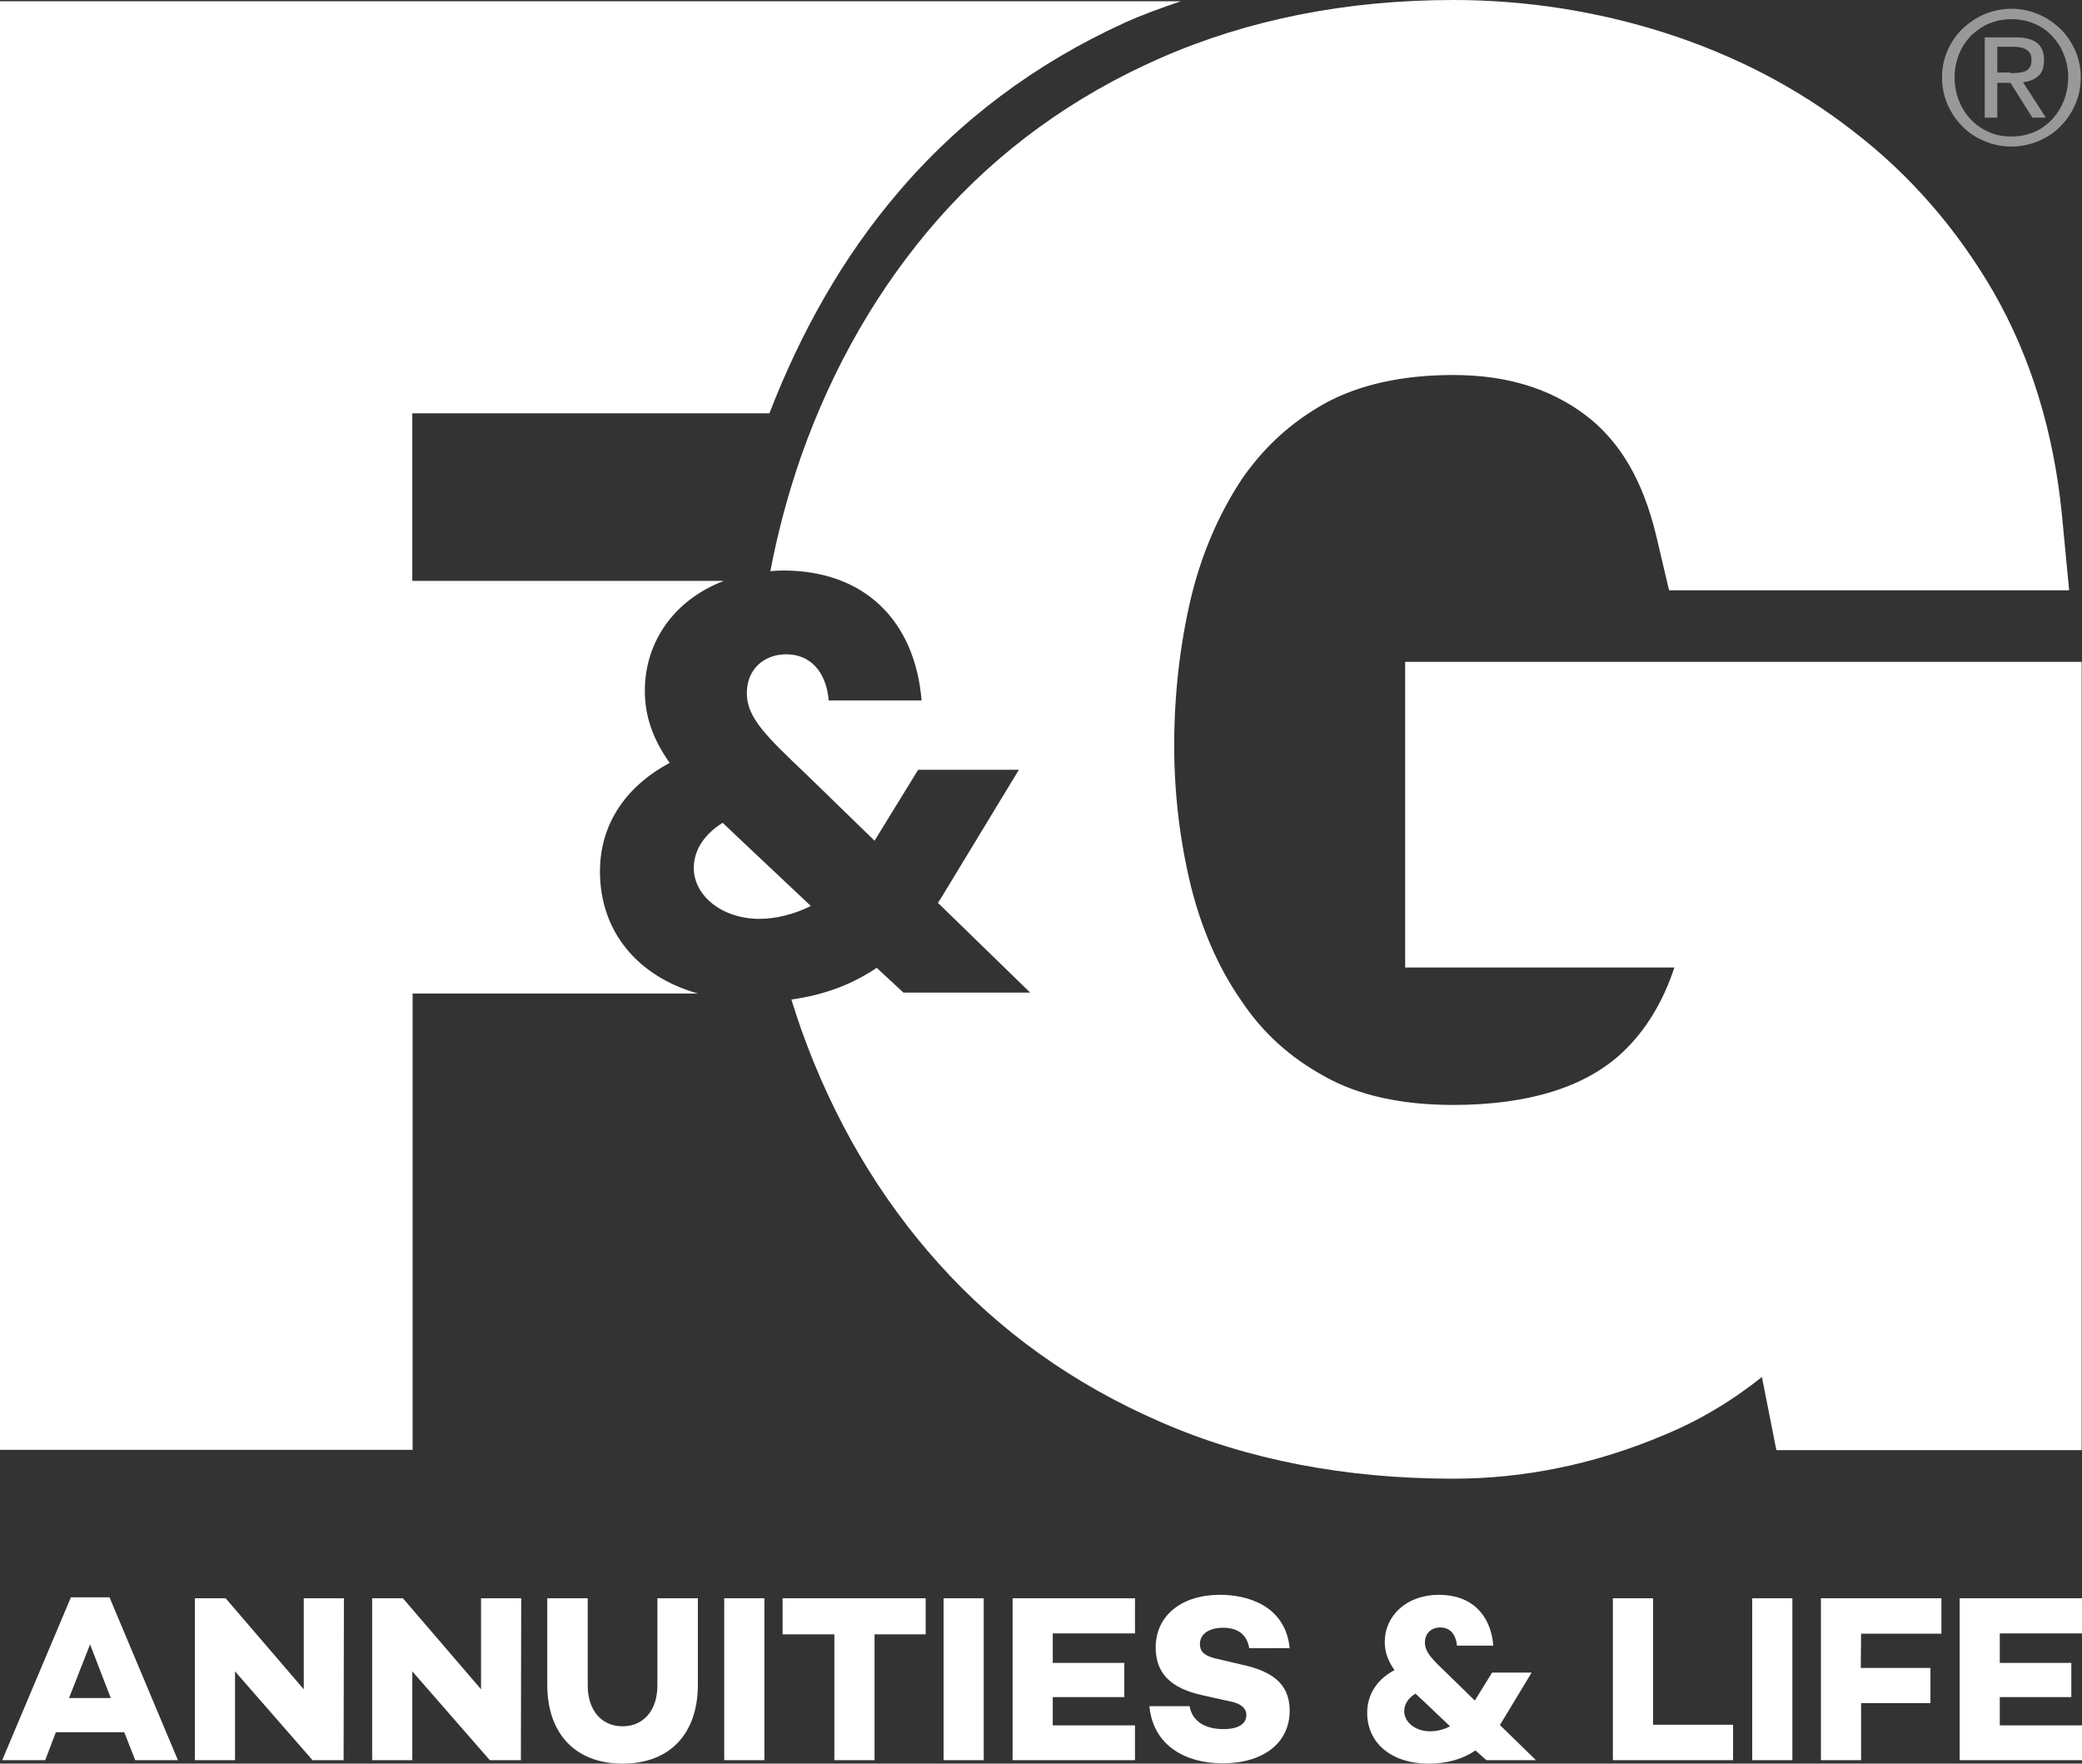 <?xml version="1.0" encoding="utf-8"?>
<!-- Generator: Adobe Illustrator 26.3.1, SVG Export Plug-In . SVG Version: 6.00 Build 0)  -->
<svg version="1.1" id="Layer_1" xmlns="http://www.w3.org/2000/svg" xmlns:xlink="http://www.w3.org/1999/xlink" x="0px" y="0px"
	 viewBox="0 0 663.5 562" style="enable-background:new 0 0 663.5 562;" xml:space="preserve">
<rect x="0" y="0" width="663.5" height="562" fill="#333333" stroke="none"/>
<style type="text/css">
	.st0{fill:#FFFFFF;}
	.st1{opacity:0.5;fill:#FFFFFF;enable-background:new    ;}
</style>
<path class="st0" d="M637.3,520.5h26.2v-11.2h-39v51.6h39v-11.1h-26.2v-9h22.8v-10.9h-22.8V520.5z M593.1,520.6h25.6v-11.3h-38.4
	v51.6h12.8v-18.2h22.1v-11.2H593L593.1,520.6L593.1,520.6L593.1,520.6z M571.2,509.3h-12.8v51.6h12.8V509.3z M552.3,549.6h-25.5
	v-40.3H514v51.6h38.3V549.6z M455.7,551.7c-4.6,0-8.2-2.9-8.2-6.4c0-2.3,1.4-4.3,3.6-5.6l2.9,2.7l8.1,7.7
	C460,551.2,457.8,551.7,455.7,551.7 M473.7,560.9h15.8L478,549.7l0.3-0.5l9.8-16.2h-12.6l-5.5,8.9l-8.5-8.3c-4.9-4.7-7.4-7-7.4-10.2
	c0-3,2.1-4.8,4.9-4.8c3,0,5,2.1,5.3,5.8h11.6c-0.8-9.9-7-16.2-17.3-16.2c-10.5,0-17.3,6.8-17.3,15c0,3.2,1,6,3.1,9
	c-5.1,2.7-8.7,7.3-8.7,13.6c0,9.7,7.8,16.2,19.6,16.2c5.8,0,10.8-1.4,14.9-4.2L473.7,560.9z M388.8,508.2
	c-12.1,0-20.5,6.5-20.5,16.8c0,8.2,4.8,13,14.9,15.2l8.5,1.9c4.4,0.8,5.5,2.7,5.5,4.4c0,2.8-2.5,4.5-7.3,4.5c-6.1,0-10-2.7-10.8-7.3
	h-12.8c1.2,12.7,11.7,18.2,23.3,18.2c12.9,0,21.4-6.4,21.4-16.8c0-8.9-6.1-12.7-15.5-14.7l-7.2-1.7c-3.9-0.8-5.9-2-5.9-4.8
	c0-3.3,3-5.2,7.4-5.2c5.2,0,7.7,2.7,8.3,6.5H411C409.6,511.4,397.2,508.2,388.8,508.2 M335.5,520.5h26.2v-11.2h-39v51.6h39v-11.1
	h-26.2v-9h22.8v-10.9h-22.8V520.5z M313.5,509.3h-12.8v51.6h12.8V509.3z M295,520.8v-11.5h-45.6v11.5h16.5v40.1h12.8v-40.1H295z
	 M243.6,509.3h-12.8v51.6h12.8V509.3z M222.4,509.3h-12.9v27.8c0,7.9-4.4,13-11.1,13s-11.1-5.1-11.1-13v-27.8h-12.9v27.5
	c0,16,9.3,25.2,24,25.2c14.8,0,24-9.2,24-25.2V509.3z M166.1,509.3h-12.8v29l-24.9-29h-9.8v51.6h12.8v-28.3l24.7,28.3h9.9
	L166.1,509.3L166.1,509.3z M109.6,509.3H96.8v29l-24.9-29h-9.8v51.6h12.8v-28.3l24.7,28.3h9.9L109.6,509.3L109.6,509.3L109.6,509.3z
	 M35.3,541.1H22l6.7-17.1L35.3,541.1z M39.6,552l3.5,8.9h13.6L34.9,509H22.6L0.7,560.9h13.7l3.4-8.9H39.6z"/>
<path class="st0" d="M447.8,308.3h85.8c-3.7,11.2-9.3,20.3-16.7,27.2c-11.8,11-30,16.6-53.8,16.6c-16.3,0-30.1-3-40.8-9
	c-11.2-6.1-19.9-14-26.7-24.2c-7.4-10.6-12.7-23-16.1-36.6c-3.5-14.4-5.3-29.4-5.3-44.8c0-16.1,1.8-31.9,5.3-46.8
	c3.4-14.2,8.9-26.8,16.1-37.8c7-10.2,15.6-18.2,26.7-24.4c10.8-5.9,24.5-9,40.8-9c16.9,0,30.8,4.2,42.2,12.8
	c11,8.3,18.4,21,22.6,38.8l4,17h127.5l-2.3-24.1c-2.6-26.3-9.9-50.1-21.6-70.6c-11.7-20.3-26.8-37.7-44.9-51.6
	c-17.7-13.8-37.8-24.2-59.9-31.3C509.1,3.6,486.3,0,463.2,0c-34.3,0-65.6,6.3-93.4,18.5S318.2,48,299,69.8
	c-18.9,21.5-33.6,47-43.7,75.6c-4.1,11.8-7.4,24-9.8,36.6c1.3-0.1,2.7-0.2,4.1-0.2c26.1,0,42,16.2,44.1,41.4h-29.6
	c-0.8-9.3-6-14.7-13.5-14.7c-7.2,0-12.6,4.8-12.6,12.4c0,7.9,6.4,13.9,19,25.9l21.7,21.1l13.9-22.6h32.1l-25,41.2l-0.8,1.2
	l29.4,28.6h-40.4l-8.5-7.9c-7.8,5.3-16.9,8.7-27.2,10.1c1,3.3,2.1,6.5,3.2,9.7c10.1,28.3,24.8,53.4,43.8,74.5
	c19.2,21.4,42.9,38.4,70.6,50.4c27.6,12.1,59.1,18.1,93.3,18.1c22.6,0,45.3-4.6,67.4-14c10.9-4.5,21.2-10.6,31-18.4l4.6,23.3h97.3
	V210.9H447.8V308.3z"/>
<path class="st0" d="M221.1,276.6c0,8.9,9.1,16.2,20.9,16.2c5.2,0,11-1.4,16.4-4.1l-20.7-19.5l-7.4-7
	C224.8,265.6,221.1,270.6,221.1,276.6 M376.3,0.4H0V462h131.5V316.6h72.4H218h4.4c-19.3-5.5-31.2-19.8-31.2-38.9
	c0-16.1,9.3-27.7,22.2-34.6c-5.4-7.7-7.9-14.9-7.9-23c0-15.6,9.4-29,25.2-35h-19.3h-14.1h-65.9v-53.4h113.8
	c10.1-26.1,23.5-49.8,40.7-70c19.7-23.3,44.1-41.5,72.4-54.4C364.2,4.6,370.2,2.5,376.3,0.4"/>
<path class="st1" d="M620.7,16c1.2-2.7,2.8-5,4.8-6.9s4.4-3.5,7-4.6c2.7-1.1,5.5-1.7,8.5-1.7s5.9,0.6,8.5,1.7c2.7,1.1,5,2.7,7,4.6
	s3.6,4.3,4.8,6.9c1.2,2.7,1.8,5.6,1.8,8.6c0,3.2-0.6,6.1-1.8,8.8s-2.8,5-4.8,7s-4.3,3.5-7,4.6s-5.5,1.7-8.5,1.7s-5.9-0.6-8.5-1.7
	c-2.7-1.1-5-2.6-7-4.6s-3.6-4.3-4.8-7s-1.8-5.6-1.8-8.8C618.9,21.6,619.5,18.7,620.7,16z M624.3,32.1c0.9,2.3,2.2,4.3,3.8,6
	s3.5,3,5.8,4c2.2,1,4.6,1.4,7.2,1.4c2.5,0,4.9-0.5,7.1-1.4s4.1-2.3,5.7-4s2.9-3.7,3.8-6c0.9-2.3,1.4-4.8,1.4-7.5
	c0-2.6-0.5-5.1-1.4-7.3c-0.9-2.3-2.2-4.2-3.8-5.9s-3.5-3-5.7-3.9s-4.6-1.4-7.1-1.4c-2.6,0-5,0.5-7.2,1.4s-4.1,2.3-5.8,3.9
	c-1.6,1.7-2.9,3.6-3.8,5.9c-0.9,2.3-1.4,4.7-1.4,7.3C622.9,27.4,623.4,29.9,624.3,32.1z M642.4,11.9c3,0,5.3,0.6,6.8,1.8
	s2.2,3.1,2.2,5.5c0,2.3-0.6,4-1.9,5.1c-1.3,1.1-2.9,1.7-4.8,1.9l7.3,11.3h-4.3l-7-11.1h-4.2v11.1h-4V11.9H642.4z M640.7,23.3
	c0.9,0,1.7,0,2.5-0.1s1.5-0.2,2.2-0.5s1.1-0.7,1.5-1.3s0.5-1.4,0.5-2.4c0-0.9-0.2-1.6-0.5-2.1s-0.8-0.9-1.3-1.2s-1.1-0.5-1.8-0.6
	s-1.3-0.2-2-0.2h-5.3v8.2h4.2L640.7,23.3L640.7,23.3z"/>
</svg>
